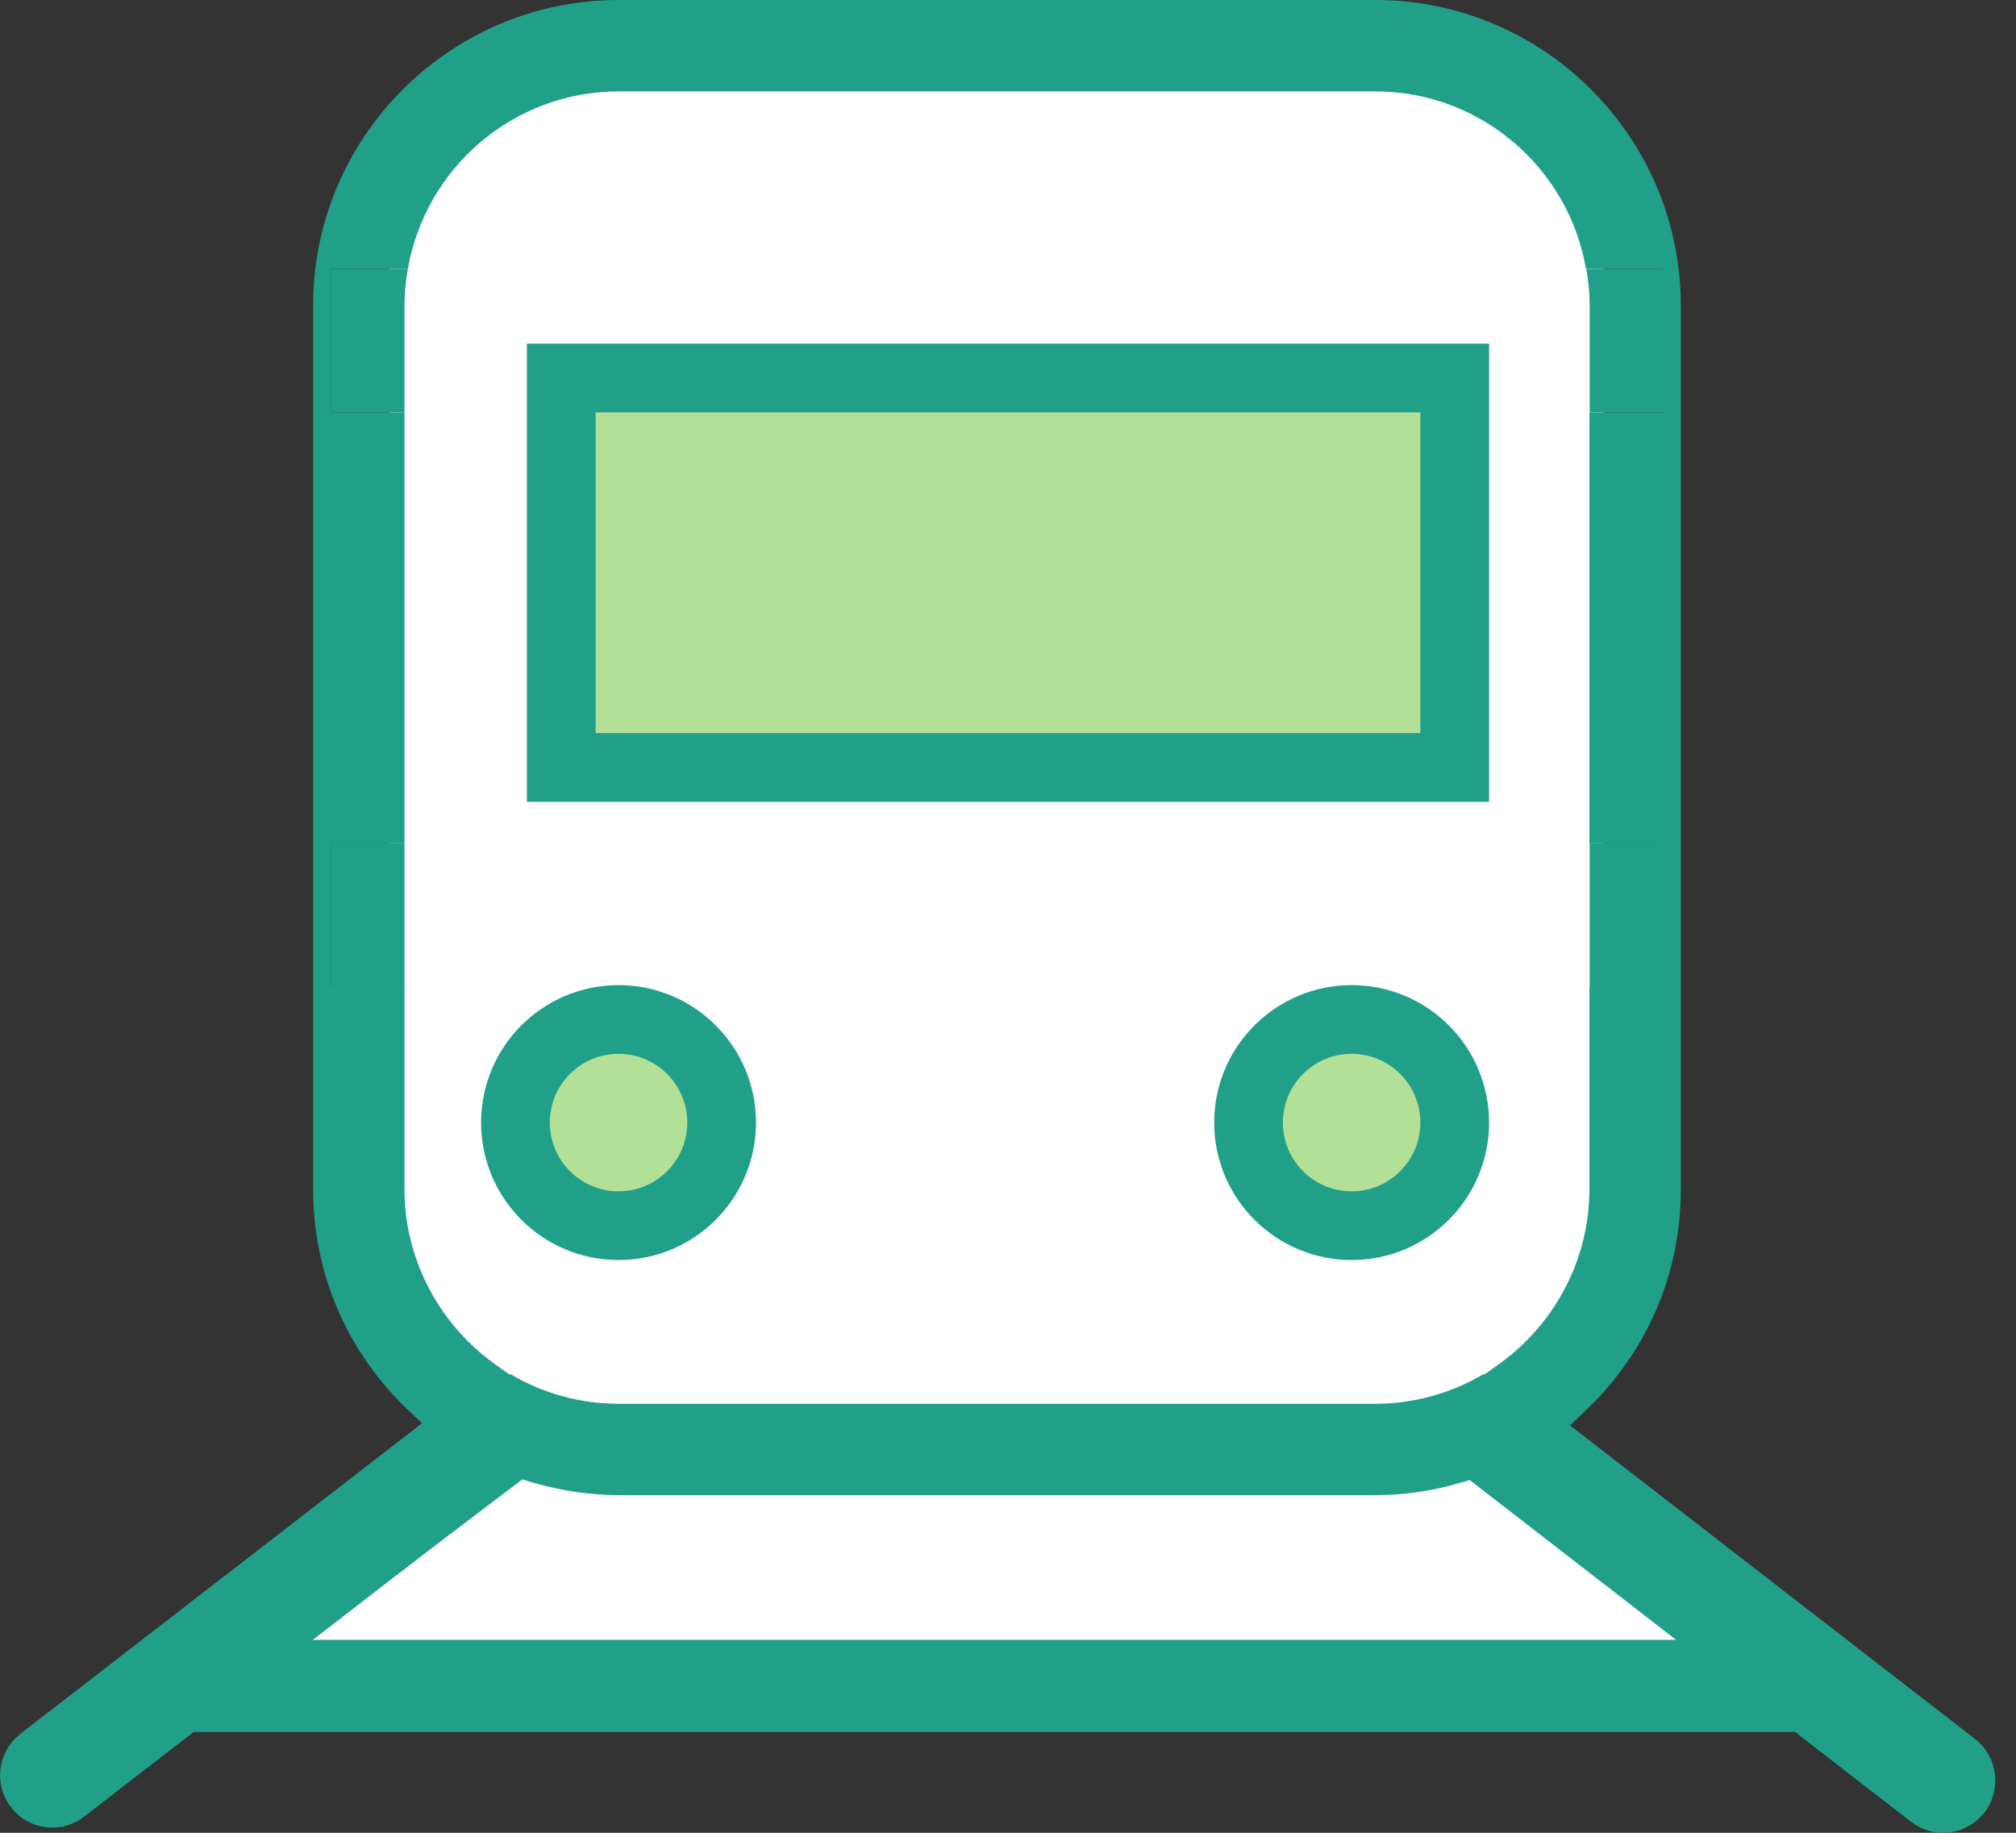 <svg width="44" height="40" viewBox="0 0 44 40" fill="none" xmlns="http://www.w3.org/2000/svg">
<rect x="0" y="0" width="44" height="40" fill="#333333" stroke="none"/>
<g clip-path="url(#clip0)">
<path d="M5 36L10.5 31L8.5 27V4L11.5 1L32.5 1.5L35 5V28.5L32.5 31L38.5 37L5 36Z" fill="white"/>
<path d="M34.086 31.275L34.576 30.814C35.938 29.537 36.684 27.81 36.684 25.958V6.668C36.684 2.992 33.692 0 30.017 0H13.501C9.826 0 6.834 2.992 6.834 6.668V25.952C6.834 27.805 7.58 29.526 8.942 30.808L9.432 31.269L0.172 38.29L1.374 39.88L4.947 37.173V37.783H38.571V37.208L39.482 37.869L42.144 39.886L43.346 38.296L34.086 31.275ZM8.828 25.958V21.541H7.227V18.407H8.828V9.004H7.227V5.87H8.902C9.284 3.67 11.199 1.995 13.501 1.995H30.017C32.319 1.995 34.239 3.67 34.615 5.87H36.285V9.004H34.69V18.407H36.285V21.541H34.69V25.958C34.69 27.451 33.96 28.87 32.741 29.753L32.399 29.999L32.382 29.987C31.663 30.415 30.843 30.637 30.017 30.637H13.501C12.669 30.637 11.854 30.415 11.136 29.987L11.119 29.999L10.777 29.753C9.558 28.87 8.828 27.451 8.828 25.958ZM6.777 35.789L11.399 32.289L11.672 32.369C12.276 32.54 12.892 32.631 13.501 32.631H30.017C30.626 32.631 31.242 32.546 31.846 32.369L32.119 32.289L36.741 35.789H6.777Z" fill="#21A089"/>
<path d="M8.828 18.407H7.227V21.542H8.828V18.407Z" fill="#21A089"/>
<path d="M36.291 18.407H34.695V21.542H36.291V18.407Z" fill="#21A089"/>
<path d="M8.902 5.87H7.227V9.004H8.828V6.668C8.828 6.394 8.856 6.132 8.902 5.87Z" fill="#21A089"/>
<path d="M34.695 9.004H36.291V5.87H34.621C34.667 6.132 34.695 6.394 34.695 6.668V9.004Z" fill="#21A089"/>
<path d="M40.138 36.125H3.934V37.8H40.138V36.125Z" fill="#21A089"/>
<path d="M1.141 39.886C0.799 39.886 0.463 39.733 0.24 39.442C-0.147 38.946 -0.05 38.228 0.445 37.84L9.991 30.46C10.487 30.079 11.205 30.17 11.592 30.666C11.98 31.161 11.883 31.88 11.387 32.267L1.836 39.647C1.631 39.806 1.386 39.886 1.141 39.886Z" fill="#21A089"/>
<path d="M42.407 40C42.161 40 41.916 39.92 41.711 39.761L31.892 32.159C31.396 31.771 31.305 31.059 31.687 30.557C32.075 30.061 32.787 29.97 33.288 30.352L43.108 37.954C43.603 38.342 43.694 39.054 43.313 39.556C43.085 39.846 42.748 40 42.407 40Z" fill="#21A089"/>
<path d="M31.75 9V8.25H31H13H12.25V9V16V16.75H13H31H31.75V16V9Z" fill="#B2E097" stroke="#21A089" stroke-width="1.5"/>
<path d="M13.5 26.75C14.743 26.75 15.75 25.743 15.75 24.5C15.75 23.257 14.743 22.25 13.5 22.25C12.257 22.25 11.25 23.257 11.25 24.5C11.25 25.743 12.257 26.75 13.5 26.75Z" fill="#B2E097" stroke="#21A089" stroke-width="1.5"/>
<path d="M29.5 26.75C30.743 26.75 31.75 25.743 31.75 24.5C31.75 23.257 30.743 22.25 29.5 22.25C28.257 22.25 27.25 23.257 27.25 24.5C27.25 25.743 28.257 26.75 29.5 26.75Z" fill="#B2E097" stroke="#21A089" stroke-width="1.5"/>
</g>
<defs>
<clipPath id="clip0">
<rect width="43.545" height="40" fill="white"/>
</clipPath>
</defs>
</svg>
